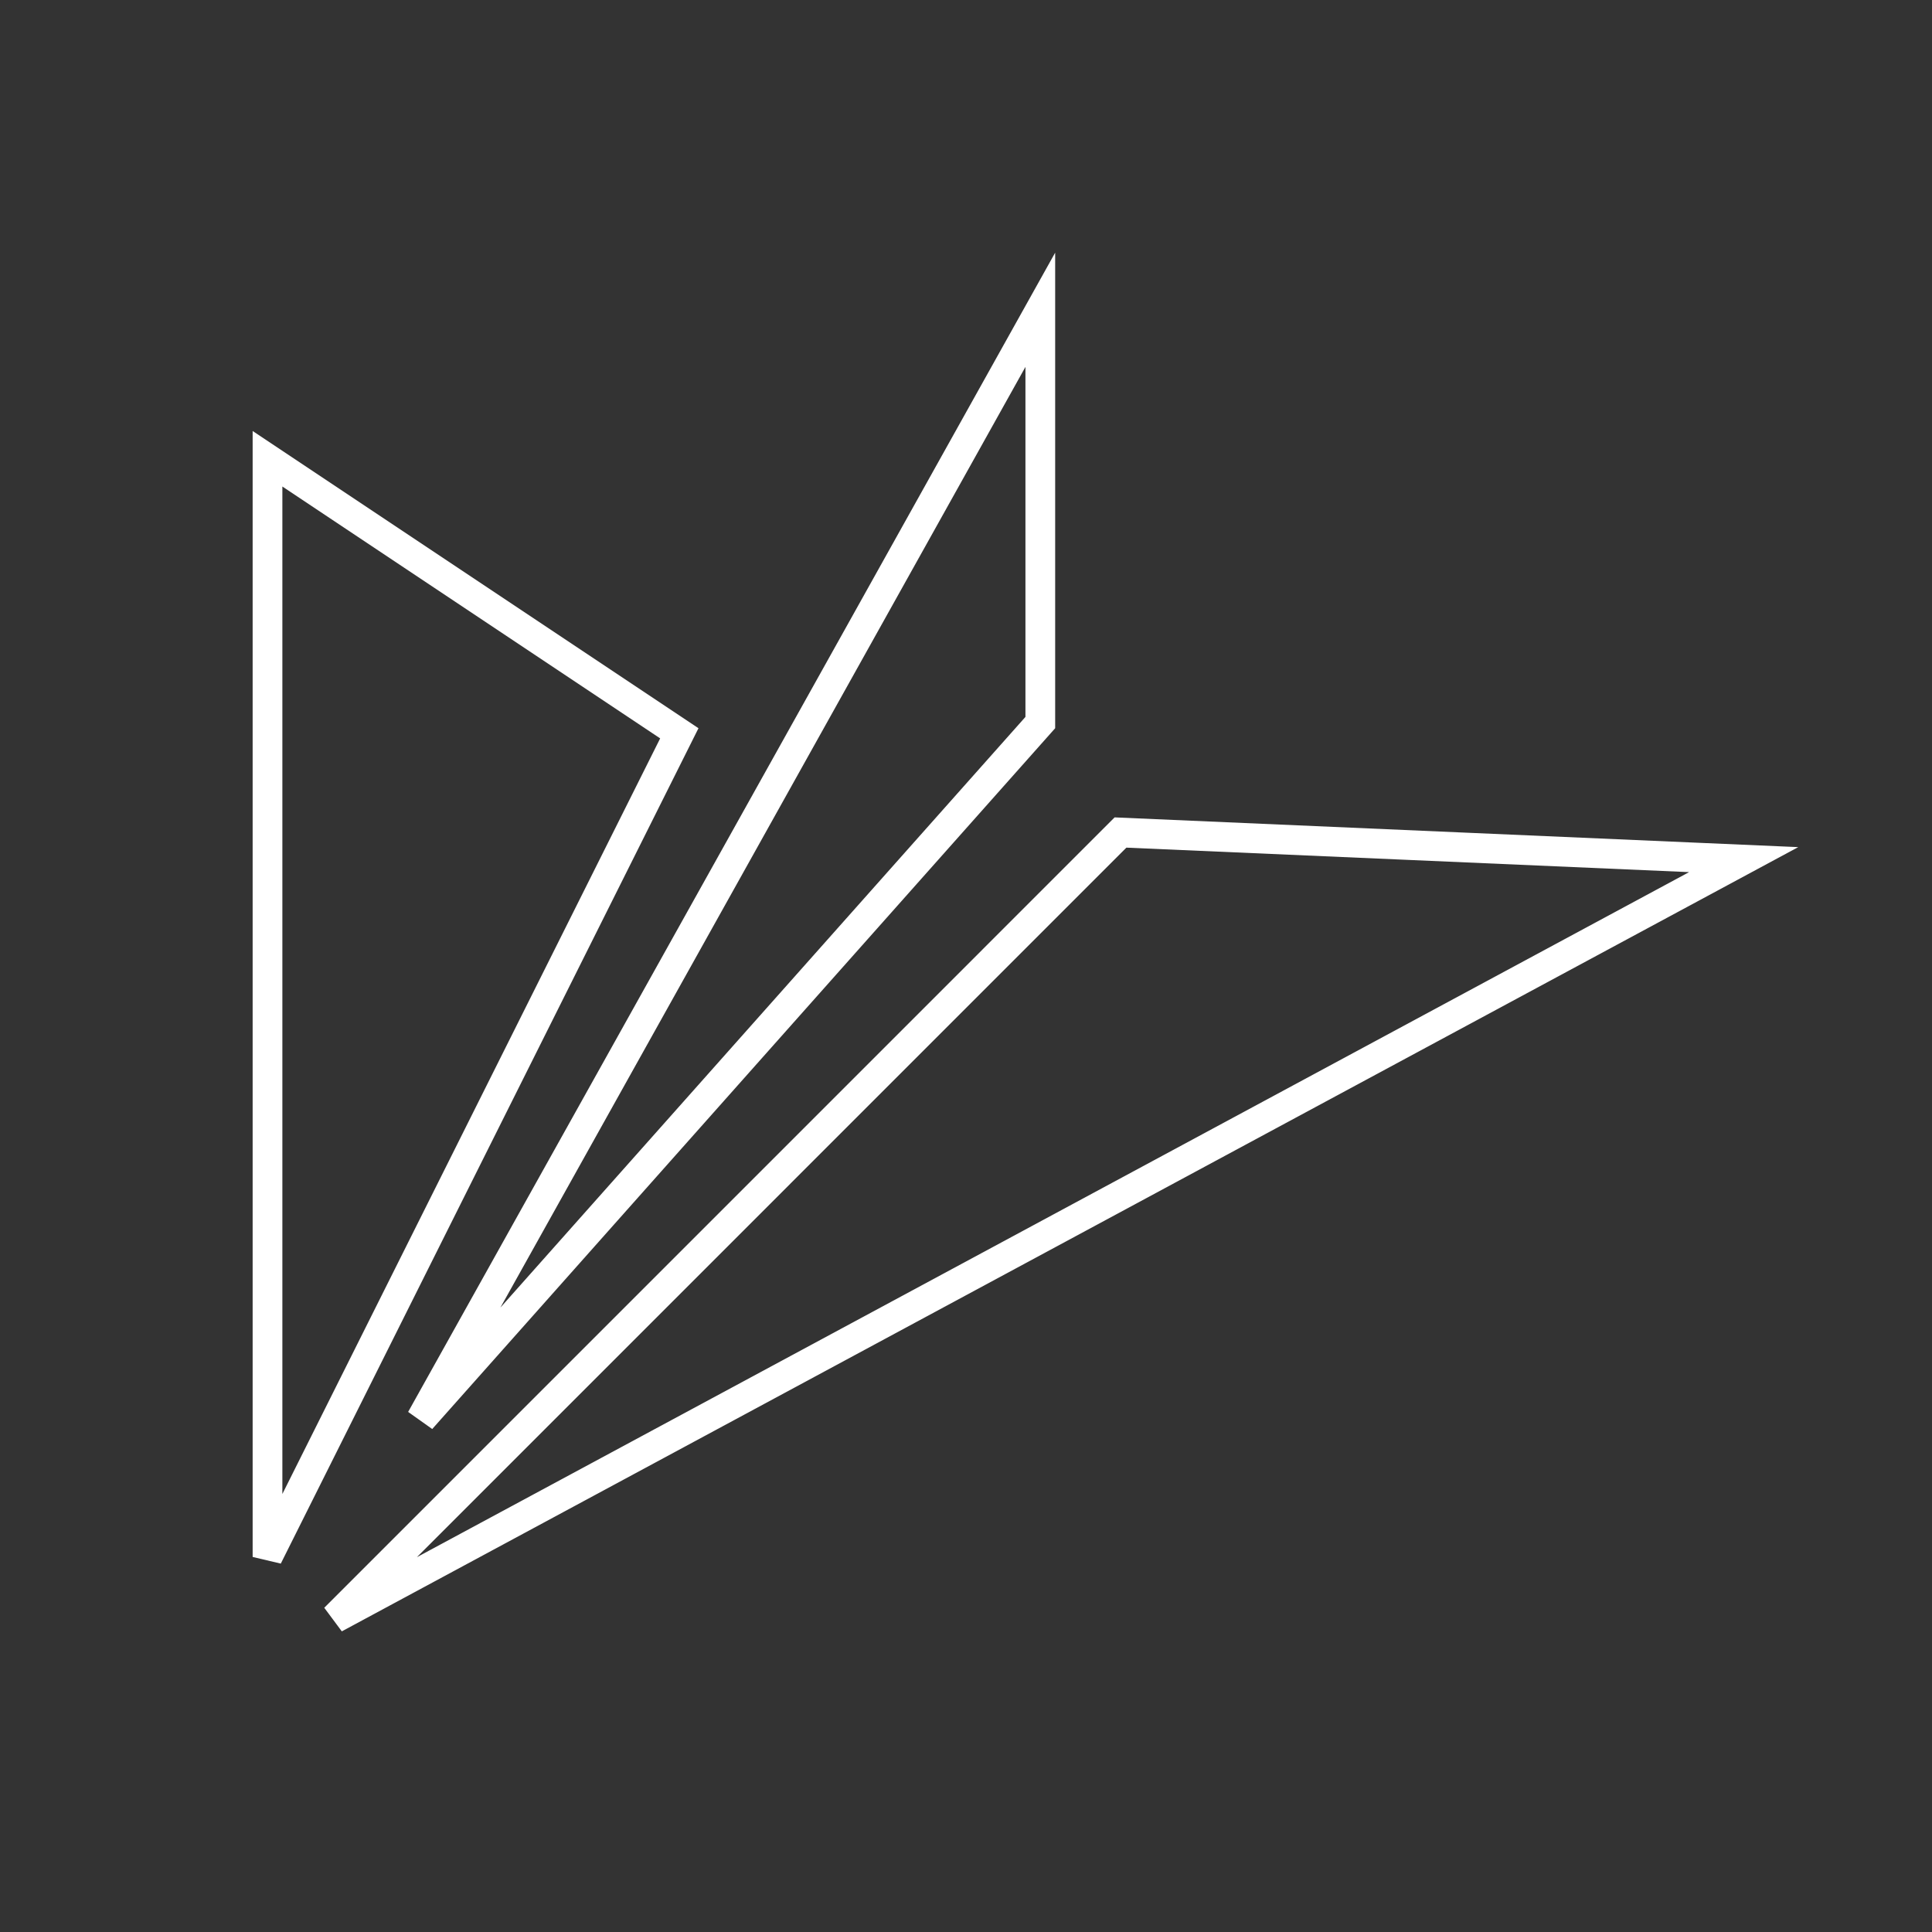 <svg xmlns="http://www.w3.org/2000/svg" width="65" height="65" fill="none"><rect width="100%" height="100%" fill="#333333" stroke="none"/><path stroke="#fff" d="m37.698 28.009 20.966.912-47.401 25.524zM35 24.31 14.168 47.746 35 10.422zm-12.145.361L9 52.382V15.434z"/></svg>